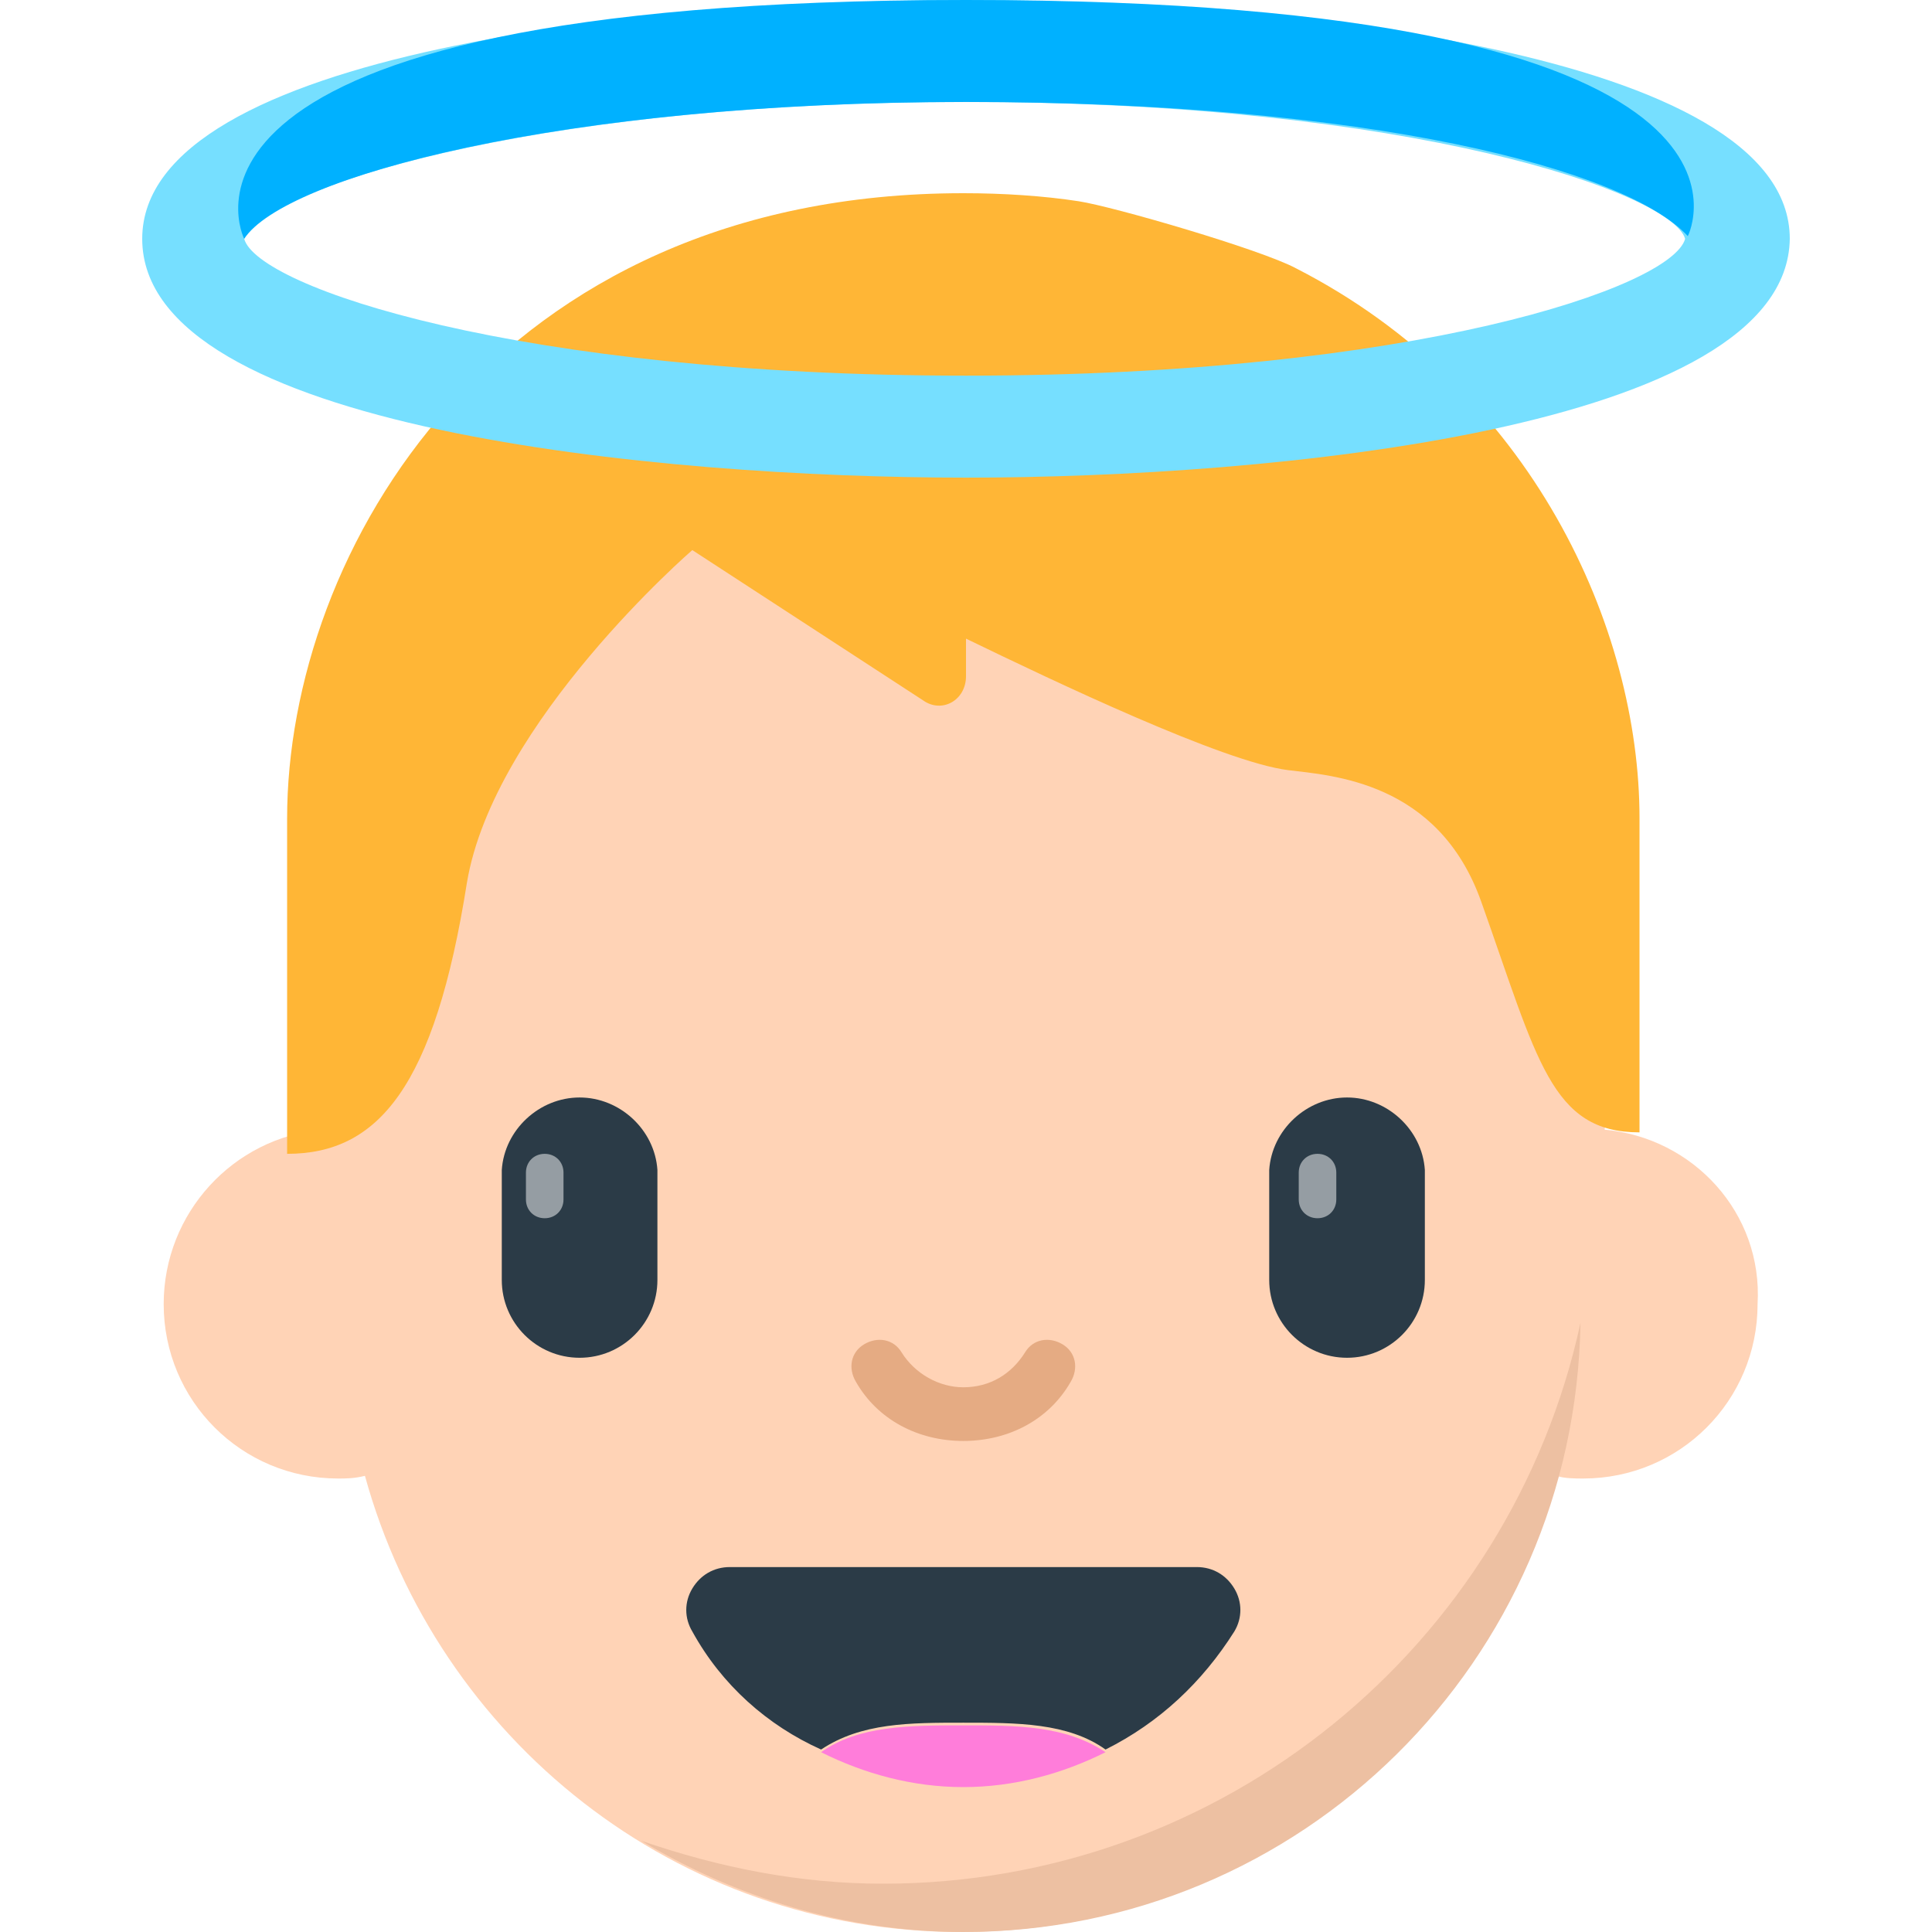 <?xml version="1.0" encoding="utf-8"?>
<!-- Generator: Adobe Illustrator 18.1.0, SVG Export Plug-In . SVG Version: 6.00 Build 0)  -->
<!DOCTYPE svg PUBLIC "-//W3C//DTD SVG 1.0//EN" "http://www.w3.org/TR/2001/REC-SVG-20010904/DTD/svg10.dtd">
<svg version="1.0" id="Layer_1" xmlns="http://www.w3.org/2000/svg" xmlns:xlink="http://www.w3.org/1999/xlink" x="0px" y="0px"
	 width="72px" height="72px" viewBox="0 0 72 72" enable-background="new 0 0 72 72" xml:space="preserve">
<path fill="#FFD3B6" d="M59.8,42.1l0.7-6.1c0-13.6-11-24.6-24.6-24.6c-13.6,0-24.6,11-24.6,24.6l0.7,6.1c-3.3,0.3-5.9,3.1-5.9,6.5
	c0,3.6,2.9,6.5,6.5,6.5c0.3,0,0.6,0,1-0.1c2.7,9.8,11.6,17,22.2,17c10.6,0,19.6-7.2,22.2-17c0.3,0.1,0.7,0.1,1,0.1
	c3.6,0,6.5-2.9,6.5-6.5C65.7,45.2,63.1,42.4,59.8,42.1z"/>
<path fill="#E5AB83" d="M35.9,53.7C35.9,53.7,35.9,53.7,35.9,53.7c-1.7,0-3.2-0.8-4-2.2c-0.3-0.5-0.2-1.1,0.3-1.4
	c0.5-0.3,1.1-0.2,1.4,0.3c0.5,0.8,1.4,1.3,2.3,1.3c0,0,0,0,0,0c1,0,1.8-0.5,2.3-1.3c0.3-0.5,0.9-0.6,1.4-0.3
	c0.5,0.3,0.6,0.9,0.3,1.4C39.1,52.9,37.6,53.7,35.9,53.7z"/>
<path fill="#2B3B47" d="M24.5,43.6c-0.1-1.5-1.4-2.7-2.9-2.7c-1.5,0-2.8,1.2-2.9,2.7h0v4.1h0c0,0,0,0,0,0c0,1.6,1.3,2.9,2.9,2.9
	c1.6,0,2.9-1.3,2.9-2.9c0,0,0,0,0,0h0L24.5,43.6L24.5,43.6z"/>
<path fill="#2B3B47" d="M53.1,43.6c-0.1-1.5-1.4-2.7-2.9-2.7c-1.5,0-2.8,1.2-2.9,2.7h0v4.1h0c0,0,0,0,0,0c0,1.6,1.3,2.9,2.9,2.9
	c1.6,0,2.9-1.3,2.9-2.9c0,0,0,0,0,0l0,0L53.1,43.6L53.1,43.6z"/>
<path fill="#959DA3" d="M21,43.7c0-0.4-0.3-0.7-0.7-0.7c-0.4,0-0.7,0.3-0.7,0.7h0v1h0v0c0,0.4,0.3,0.7,0.7,0.7
	c0.4,0,0.7-0.3,0.7-0.7v0l0,0L21,43.7L21,43.7z"/>
<path fill="#959DA3" d="M49.8,43.7c0-0.4-0.3-0.7-0.7-0.7c-0.4,0-0.7,0.3-0.7,0.7h0v1h0v0c0,0.4,0.3,0.7,0.7,0.7
	c0.4,0,0.7-0.3,0.7-0.7v0l0,0L49.8,43.7L49.8,43.7z"/>
<path fill="#2B3B47" d="M46,59.2c-0.3-0.5-0.8-0.8-1.4-0.8H27.2c-0.6,0-1.1,0.3-1.4,0.8c-0.3,0.5-0.3,1.1,0,1.6
	c1.1,2,2.8,3.5,4.8,4.4c1.5-1,3.3-1,5.3-1s3.9,0,5.3,1c2-1,3.6-2.5,4.8-4.4C46.3,60.3,46.3,59.7,46,59.2z"/>
<path fill="#FF7DDA" d="M30.6,65.3c1.6,0.8,3.4,1.3,5.3,1.3c1.9,0,3.7-0.5,5.3-1.3c-1.5-1-3.3-1-5.3-1S32,64.3,30.6,65.3z"/>
<path fill="#EDC0A2" d="M32.9,70.2c-3.1,0-6.1-0.6-9-1.6c3.5,2.1,7.6,3.4,12,3.4c12.6,0,22.8-10.1,23-22.7
	C56.3,61.3,45.6,70.2,32.9,70.2z"/>
<path fill="#FFB636" d="M48.3,10c-1.3-0.7-6.8-2.3-8.1-2.5c-1.3-0.2-2.8-0.3-4.3-0.3c-17.5,0-25.2,13.4-25.2,23.3v12.5
	c3.4,0,5.5-2.5,6.7-10.1c1-6,8.4-12.4,8.4-12.4l8.6,5.6c0.7,0.5,1.6,0,1.6-0.9l0-1.4c3.3,1.6,9.6,4.6,12,4.9
	c1.6,0.2,5.6,0.4,7.2,4.9c2.1,5.9,2.6,8.6,5.9,8.6V30.5C61.1,23.4,57.1,14.5,48.3,10z"/>
<path fill="#76DFFF" d="M36,17.8C24.6,17.8,5.3,16,5.3,8.9C5.3,1.9,24.6,0,36,0c11.4,0,30.7,1.9,30.7,8.9C66.6,16,47.3,17.8,36,17.8
	z M36,3.8C19.3,3.8,9.6,7.2,9.1,8.9C9.6,10.7,19.3,14,36,14s26.3-3.3,26.8-5.1C62.3,7.2,52.6,3.8,36,3.8z"/>
<path fill="#00B1FF" d="M9.1,8.9c1.5-2.3,11.8-5.1,26.9-5.1c15,0,24.6,2.5,26.9,5c0,0,4.5-8.8-26.9-8.8S9.1,8.9,9.1,8.9z"/>
</svg>
